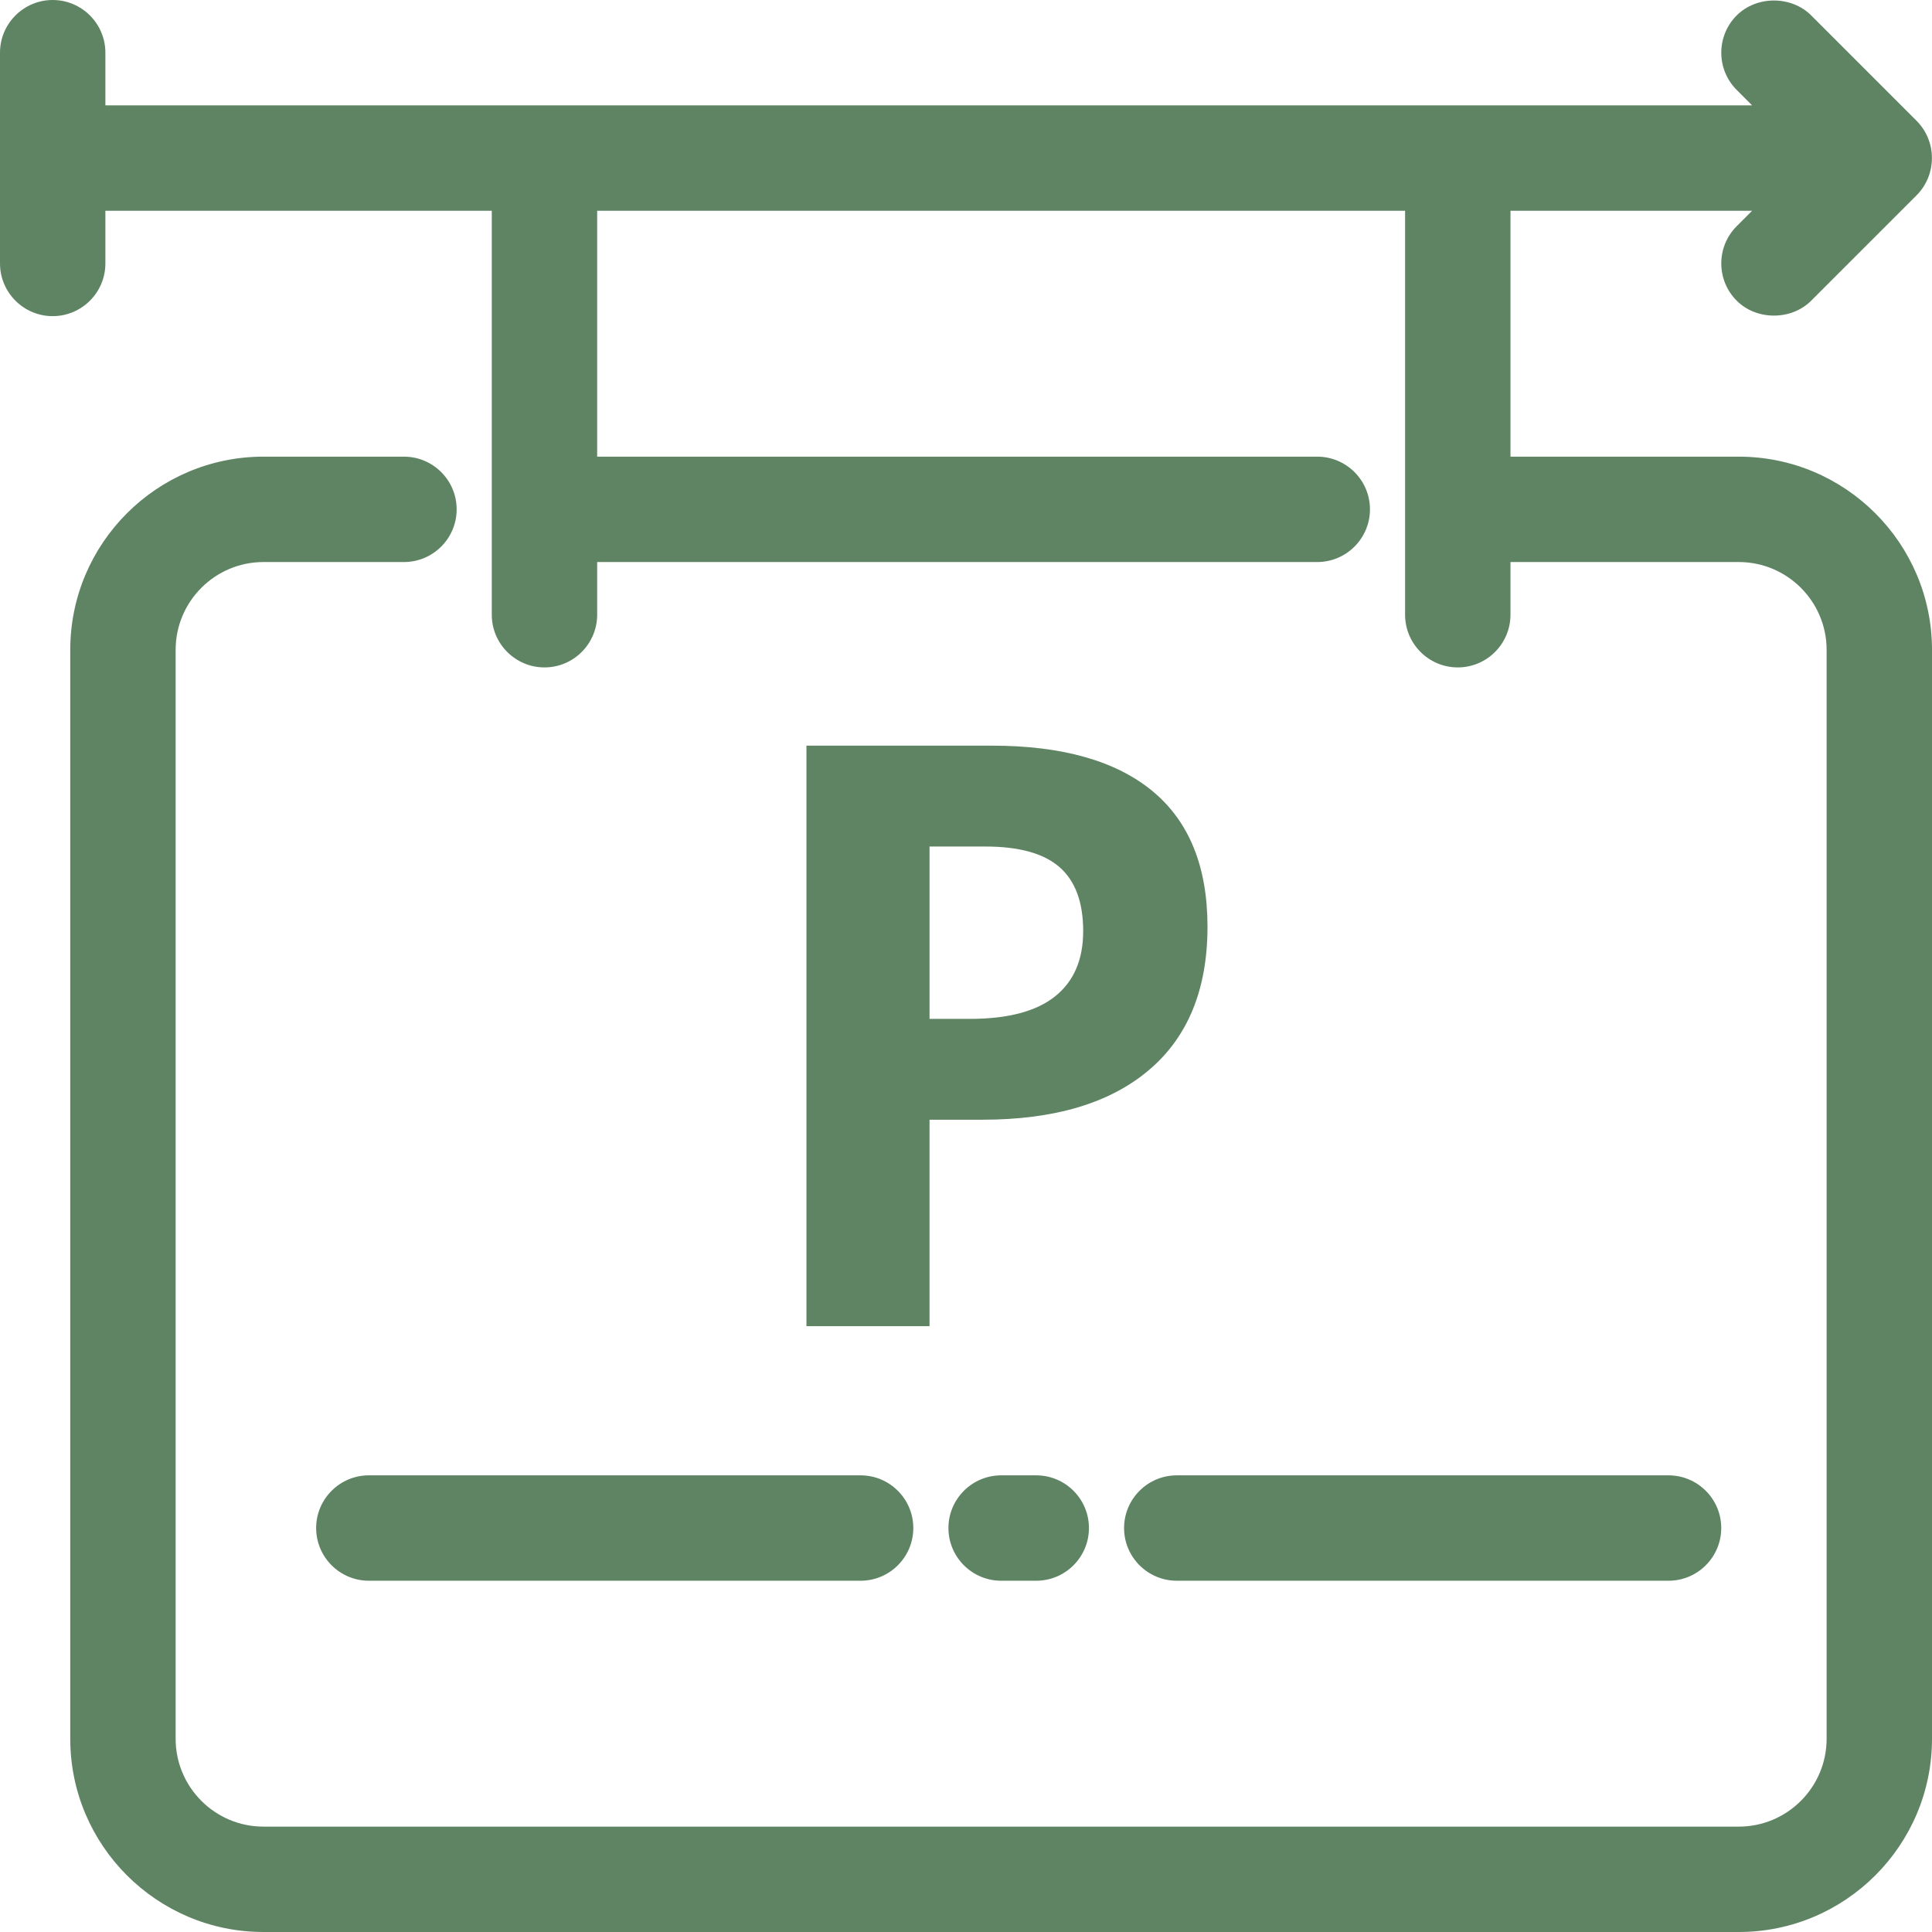<?xml version="1.0" encoding="utf-8"?>
<!-- Generator: Adobe Illustrator 16.0.0, SVG Export Plug-In . SVG Version: 6.00 Build 0)  -->
<!DOCTYPE svg PUBLIC "-//W3C//DTD SVG 1.1//EN" "http://www.w3.org/Graphics/SVG/1.1/DTD/svg11.dtd">
<svg version="1.1" id="icons" xmlns="http://www.w3.org/2000/svg" xmlns:xlink="http://www.w3.org/1999/xlink" x="0px" y="0px"
	 width="55px" height="55px" viewBox="0 0 55 55" enable-background="new 0 0 55 55" xml:space="preserve">
<g>
	<path fill="#5F8463" d="M49.5,13H43V6h6.879l-0.439,0.439c-0.585,0.585-0.585,1.536,0,2.121c0.566,0.566,1.555,0.566,2.121,0
		l2.999-2.999c0.14-0.14,0.249-0.304,0.325-0.489c0.15-0.364,0.15-0.781,0-1.145c-0.076-0.185-0.186-0.349-0.325-0.489l-2.999-2.999
		c-0.566-0.566-1.555-0.566-2.121,0c-0.585,0.585-0.585,1.536,0,2.121L49.879,3H3V1.5C3,0.673,2.327,0,1.5,0S0,0.673,0,1.5v6
		C0,8.327,0.673,9,1.5,9S3,8.327,3,7.5V6h11v11.5c0,0.827,0.673,1.5,1.5,1.5s1.5-0.673,1.5-1.5V16h20.5c0.827,0,1.5-0.673,1.5-1.5
		S38.327,13,37.5,13H17V6h23v11.5c0,0.827,0.673,1.5,1.5,1.5s1.5-0.673,1.5-1.5V16h6.5c1.379,0,2.5,1.122,2.5,2.5v31
		c0,1.378-1.121,2.5-2.5,2.5h-42C6.121,52,5,50.878,5,49.5v-31C5,17.122,6.121,16,7.5,16h4c0.827,0,1.5-0.673,1.5-1.5
		S12.327,13,11.5,13h-4C4.468,13,2,15.467,2,18.5v31C2,52.533,4.468,55,7.5,55h42c3.032,0,5.5-2.467,5.5-5.5v-31
		C55,15.467,52.532,13,49.5,13z"/>
	<path fill="#5F8463" d="M9,43.5c0,0.827,0.673,1.5,1.5,1.5h14c0.827,0,1.5-0.673,1.5-1.5S25.327,42,24.5,42h-14
		C9.673,42,9,42.673,9,43.5z"/>
	<path fill="#5F8463" d="M28.5,42c-0.827,0-1.5,0.673-1.5,1.5s0.673,1.5,1.5,1.5h1c0.827,0,1.5-0.673,1.5-1.5S30.327,42,29.5,42
		H28.5z"/>
	<path fill="#5F8463" d="M32,43.5c0,0.827,0.673,1.5,1.5,1.5h14c0.827,0,1.5-0.673,1.5-1.5S48.327,42,47.5,42h-14
		C32.673,42,32,42.673,32,43.5z"/>
	<path fill="#5F8463" d="M28.236,21.227h-5.278v16.527h3.504v-5.878h1.503c2.051,0,3.632-0.471,4.742-1.413
		c1.112-0.941,1.668-2.302,1.668-4.081c0-1.71-0.522-2.997-1.565-3.86C31.765,21.659,30.24,21.227,28.236,21.227z M30.034,28.366
		c-0.535,0.426-1.342,0.639-2.419,0.639h-1.153v-4.906h1.594c0.957,0,1.66,0.196,2.108,0.588c0.448,0.392,0.672,0.999,0.672,1.82
		C30.836,27.32,30.569,27.94,30.034,28.366z"/>
</g>
</svg>
